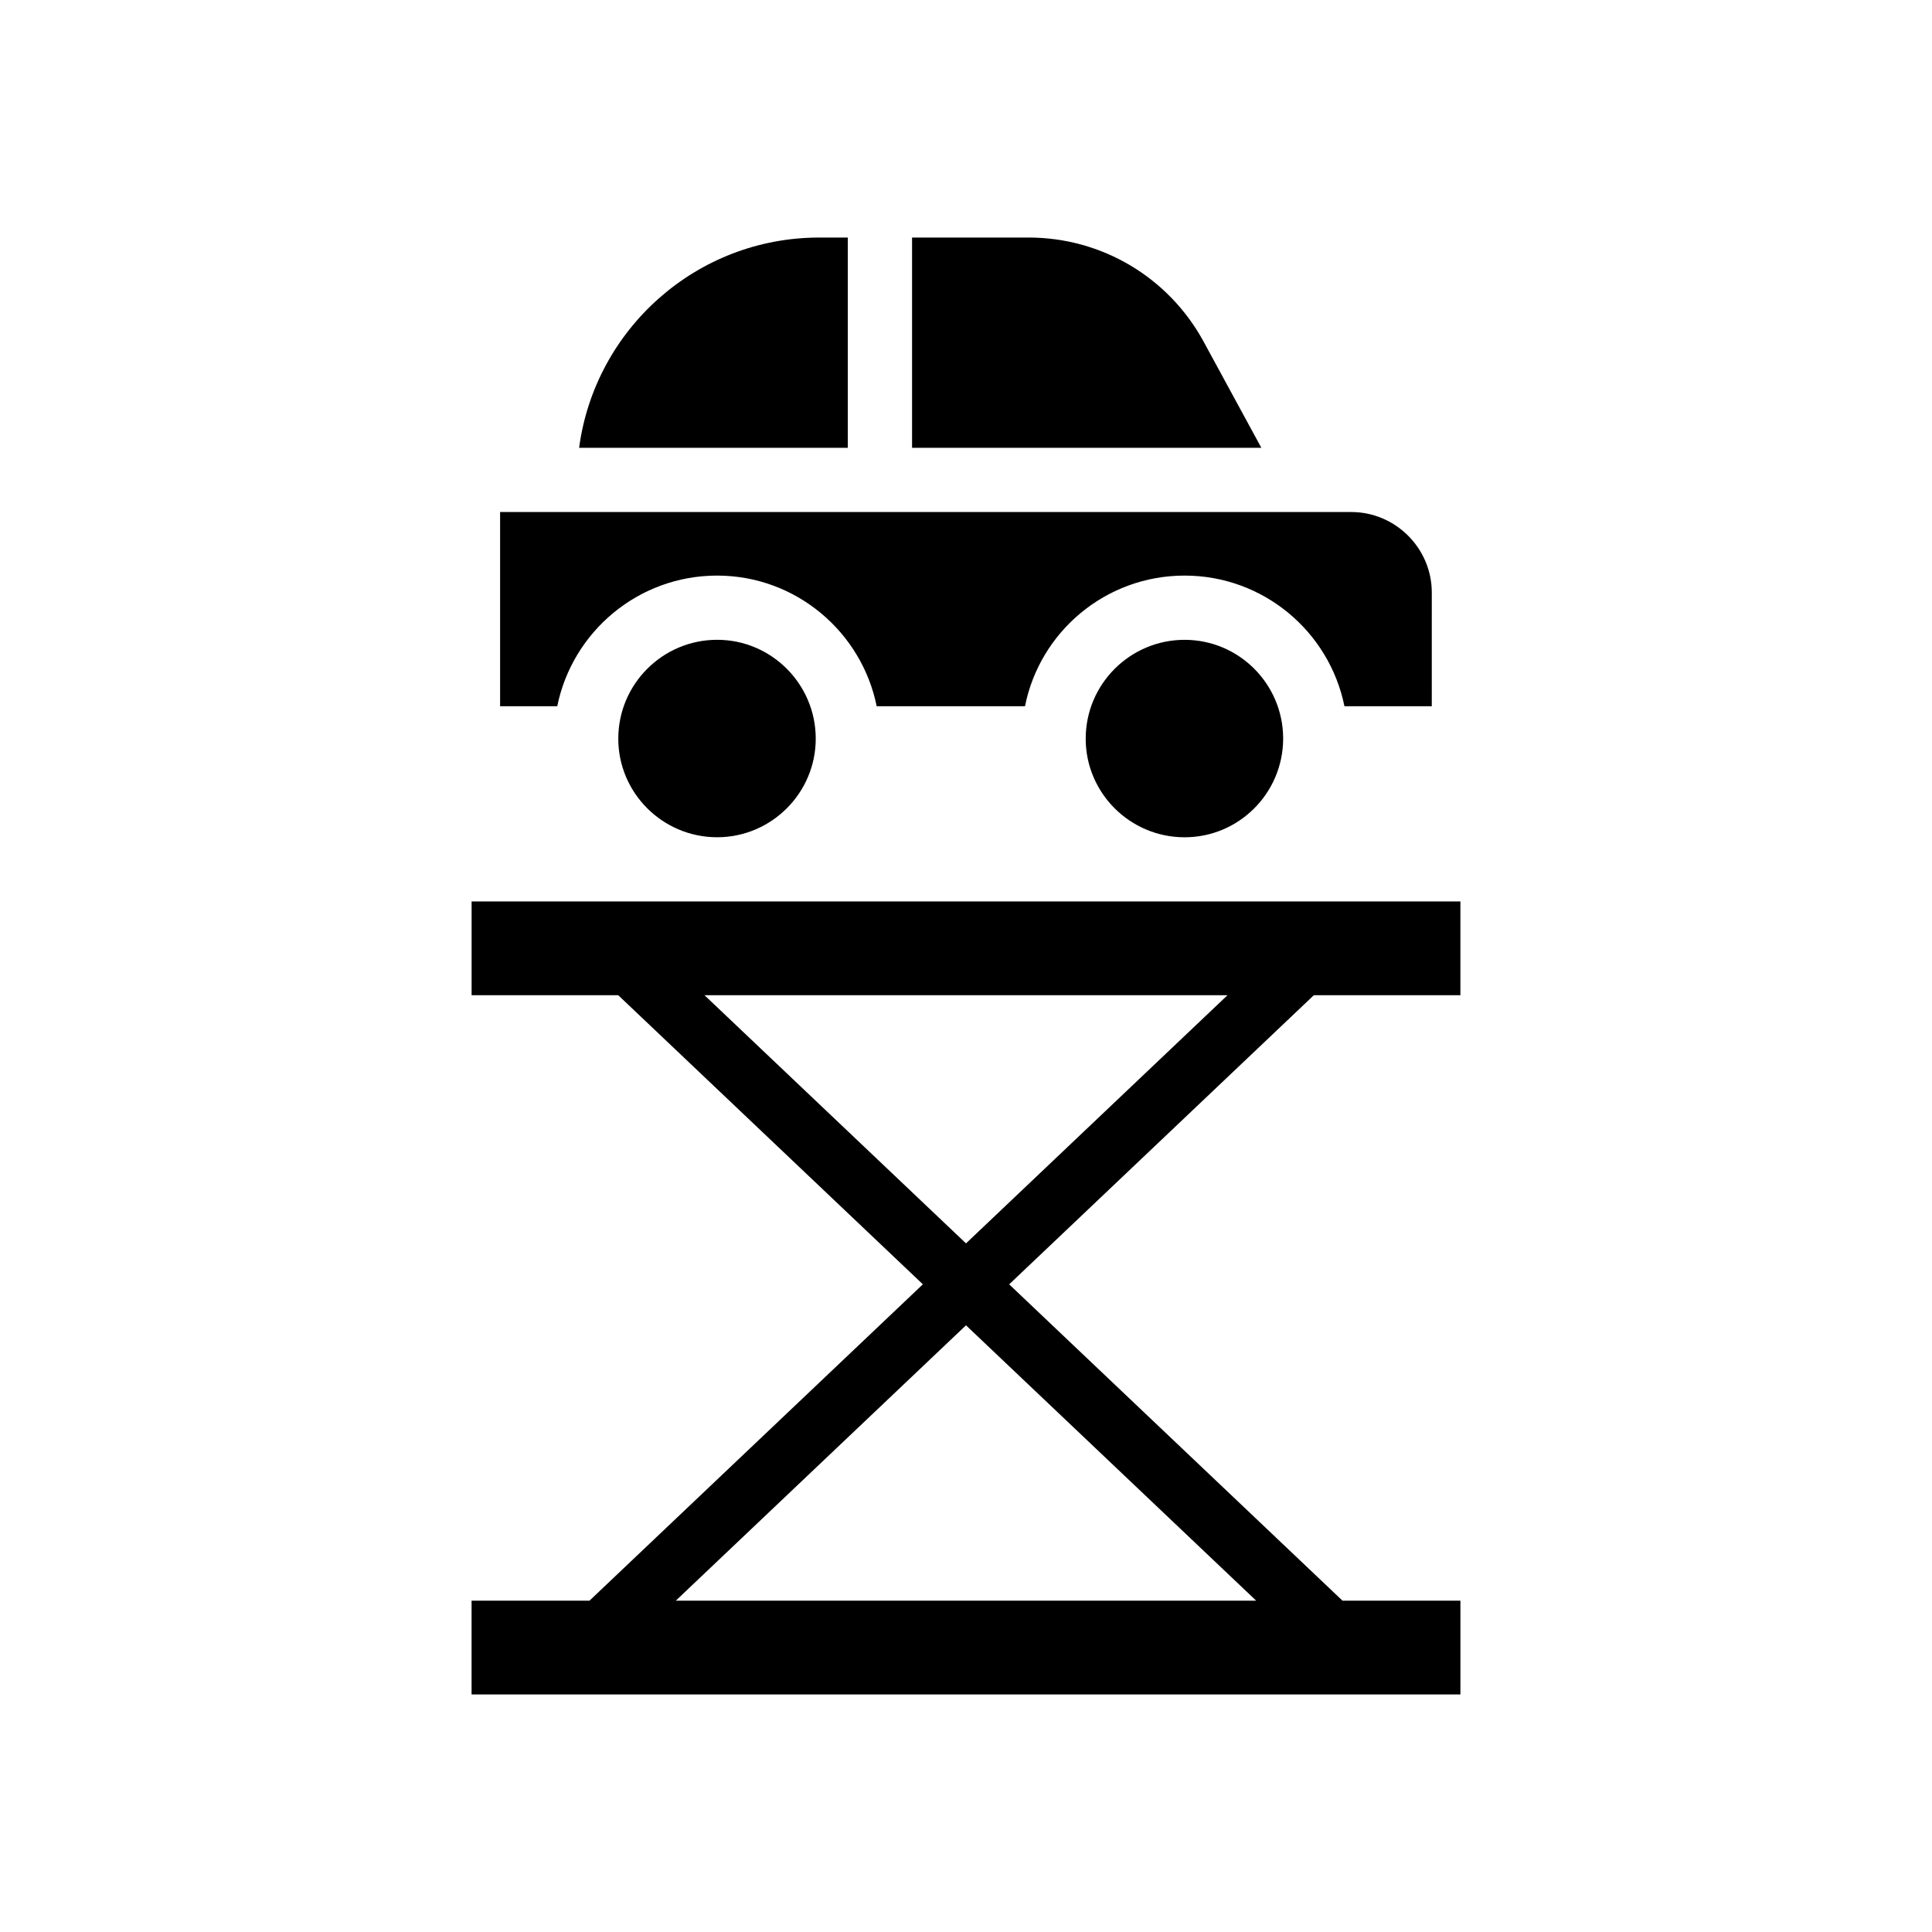 <?xml version="1.0" encoding="UTF-8"?>
<!-- Uploaded to: SVG Find, www.svgrepo.com, Generator: SVG Find Mixer Tools -->
<svg fill="#000000" width="800px" height="800px" version="1.1" viewBox="144 144 512 512" xmlns="http://www.w3.org/2000/svg">
 <g>
  <path d="m531.02 407.74v-24.844h-262.04v24.844h38.855l80.734 76.617-88.355 83.844h-31.242v24.844h262.05v-24.844h-31.242l-88.34-83.836 80.734-76.617h38.848zm-54.113 160.46h-153.82l76.91-72.98zm-76.906-94.691-69.297-65.762h138.59z"/>
  <path d="m377.19 279.69h-0.086-88.742-0.086-11.746v51.477h15.145c4-19.734 21.445-34.629 42.367-34.629 20.844 0 38.289 14.887 42.289 34.629h39.305c3.914-19.734 21.355-34.629 42.289-34.629 20.934 0 38.367 14.887 42.367 34.629h23.145l0.004-30.121c0-11.746-9.613-21.355-21.355-21.355h-124.89z"/>
  <path d="m297.47 262.68h71.211v-55.727h-7.574c-32.582 0-59.465 24.332-63.637 55.727z"/>
  <path d="m416.59 206.95h-30.883v55.727h92.566l-15.312-28.16c-9.277-17.02-26.977-27.566-46.371-27.566z"/>
  <path d="m360.18 339.76c0-14.461-11.746-26.207-26.121-26.207-14.461 0-26.207 11.746-26.207 26.207 0 14.383 11.746 26.121 26.207 26.121 14.375 0 26.121-11.746 26.121-26.121z"/>
  <path d="m484.05 339.85v-0.172-0.086c-0.086-14.383-11.746-26.031-26.121-26.031-14.461 0-26.207 11.746-26.207 26.207 0 14.383 11.746 26.121 26.207 26.121 14.387-0.004 26.035-11.664 26.121-26.039z"/>
 </g>
</svg>